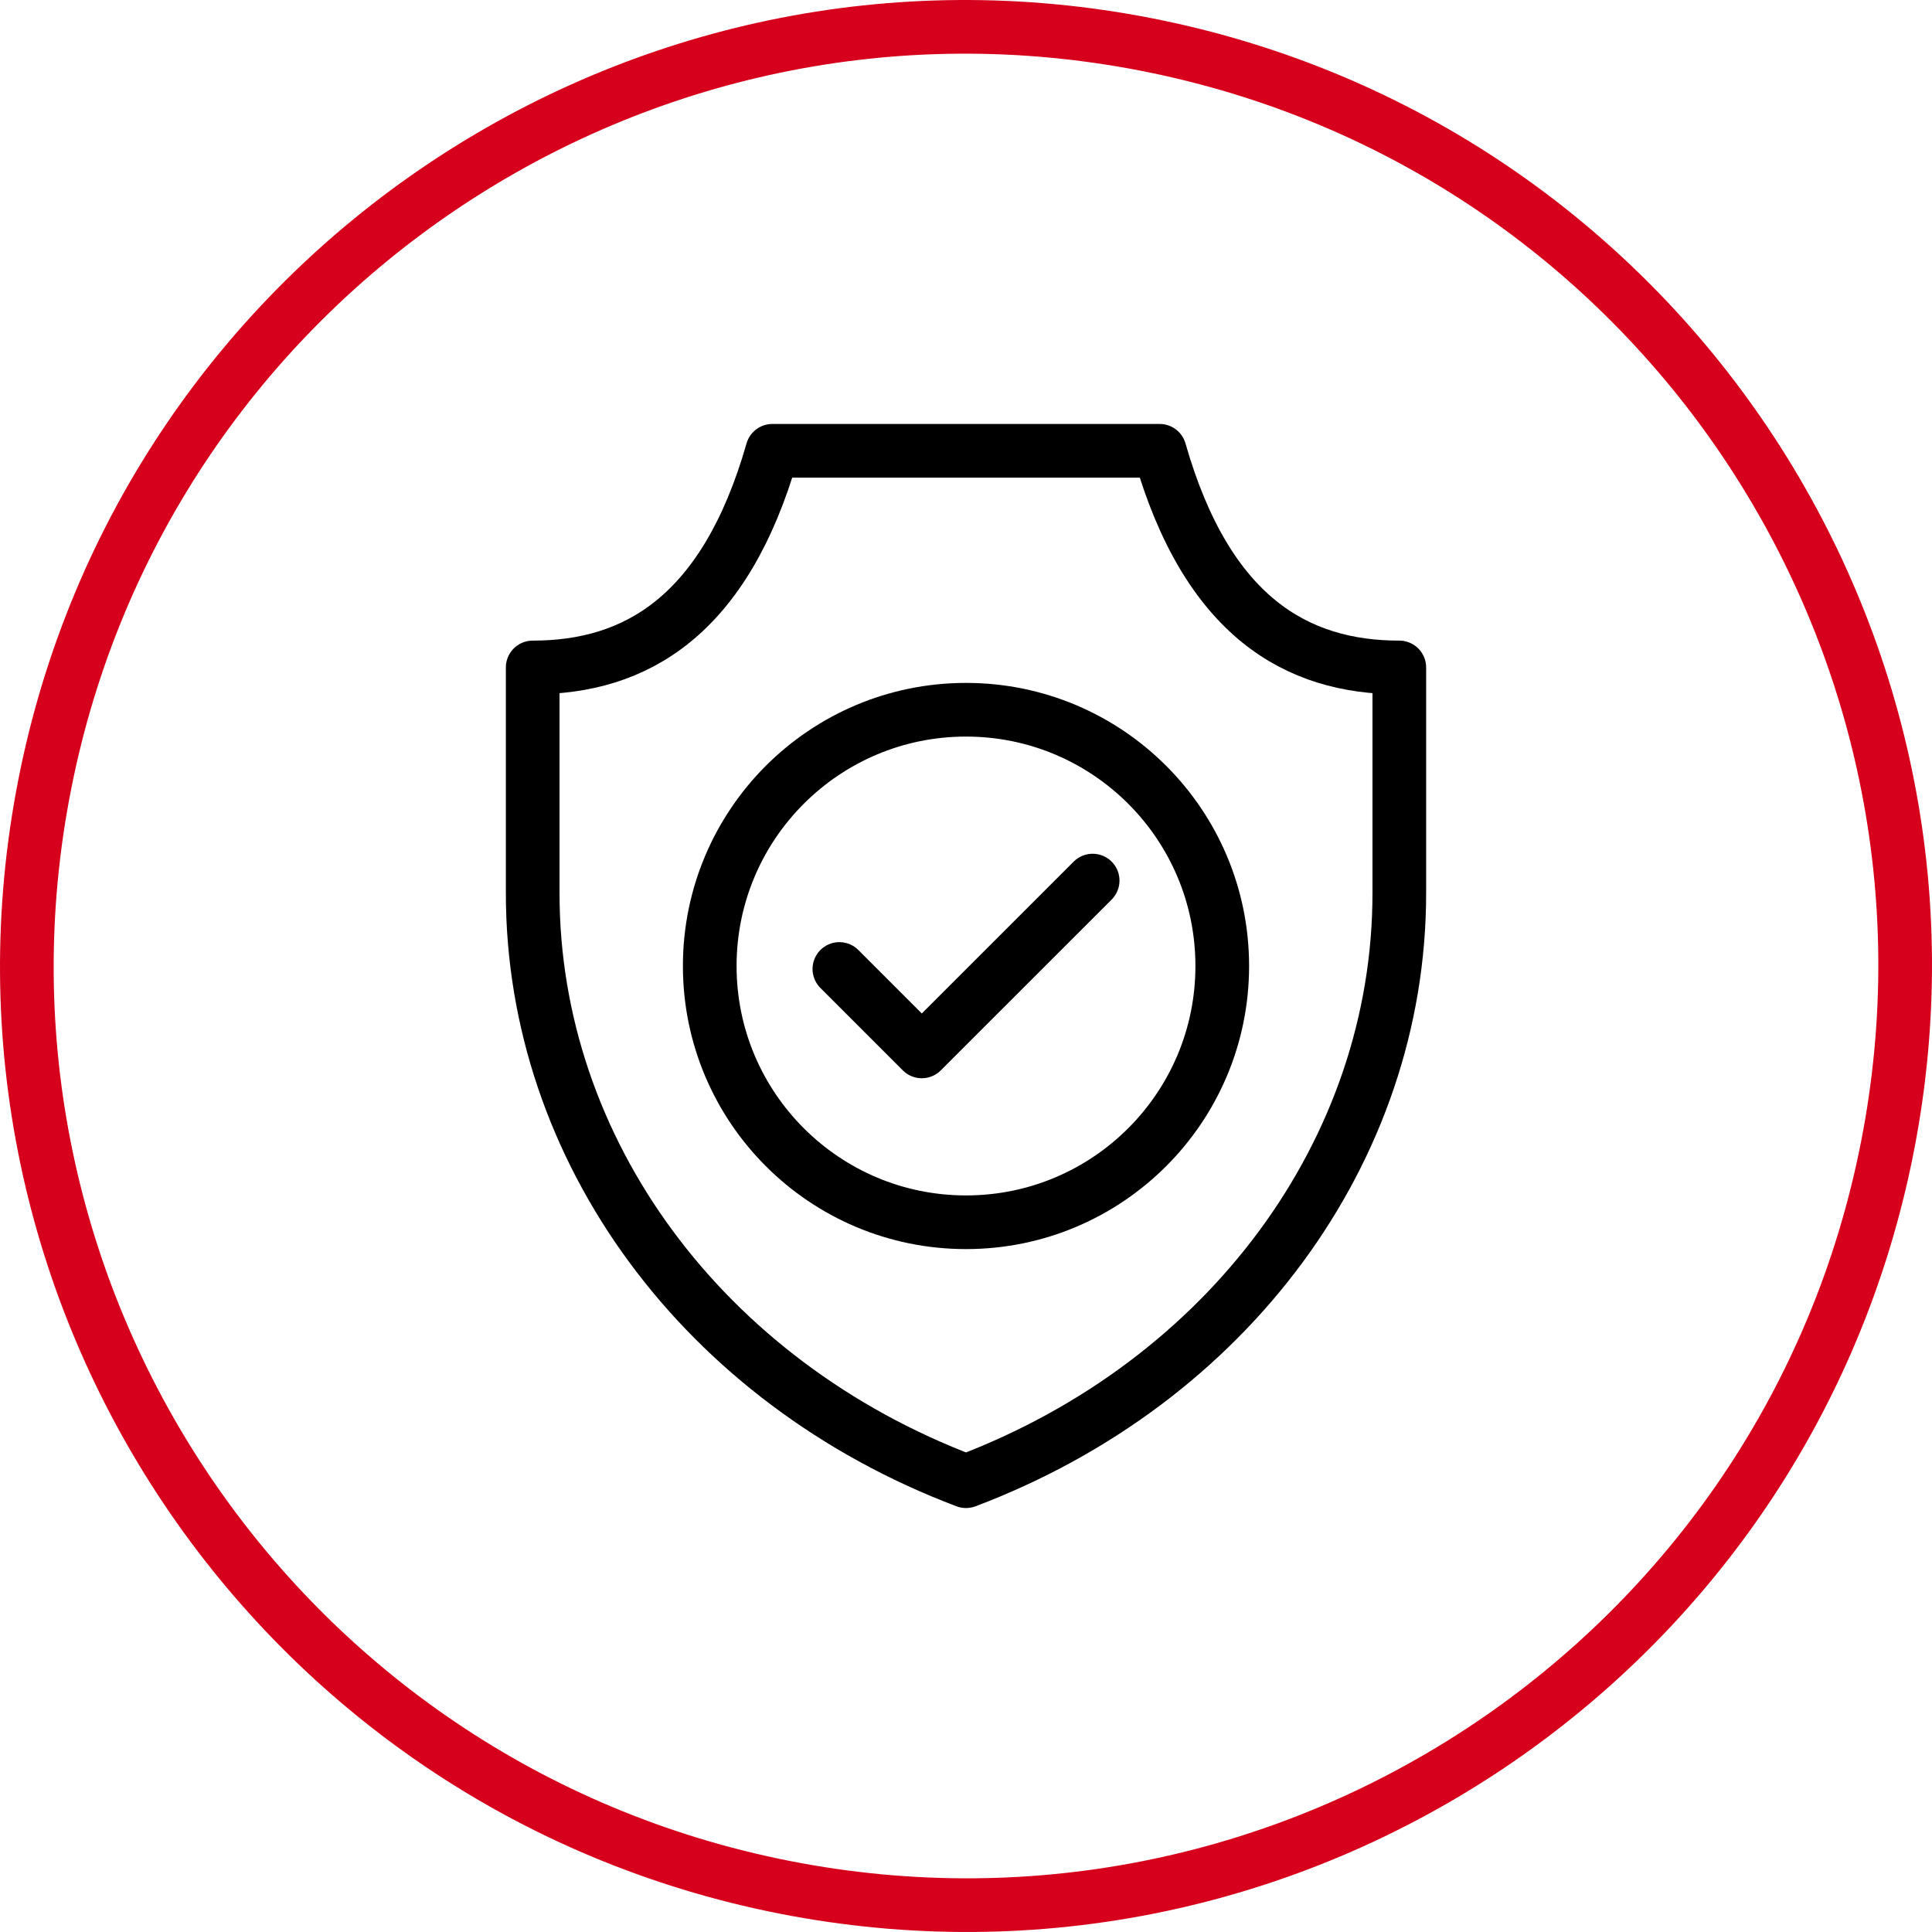 <?xml version="1.0" encoding="UTF-8"?>
<svg xmlns="http://www.w3.org/2000/svg" width="72" height="72" viewBox="0 0 72 72" fill="none">
  <path d="M70.332 42.77C66.593 61.731 48.191 74.071 29.23 70.332C10.268 66.593 -2.071 48.191 1.668 29.23C5.407 10.268 23.809 -2.071 42.77 1.668C61.731 5.407 74.071 23.809 70.332 42.77Z" stroke="#D6001C" stroke-width="2" stroke-miterlimit="2.366" stroke-linecap="round"></path>
  <path d="M43.218 16.8H28.783C27.015 22.979 23.681 24.874 19.852 24.874V33.289C19.852 42.864 26.219 51.503 36 55.2C45.782 51.503 52.148 42.864 52.148 33.289V24.874C48.319 24.874 44.985 22.979 43.218 16.8Z" stroke="black" stroke-width="2" stroke-miterlimit="10" stroke-linecap="round" stroke-linejoin="round"></path>
  <path d="M36 45.55C41.275 45.55 45.55 41.274 45.55 36C45.55 30.726 41.275 26.45 36 26.45C30.726 26.45 26.45 30.726 26.45 36C26.45 41.274 30.726 45.55 36 45.55Z" stroke="black" stroke-width="2" stroke-miterlimit="10" stroke-linecap="round" stroke-linejoin="round"></path>
  <path d="M31.281 36.111L34.353 39.183L40.72 32.817" stroke="black" stroke-width="2" stroke-miterlimit="10" stroke-linecap="round" stroke-linejoin="round"></path>
</svg>
